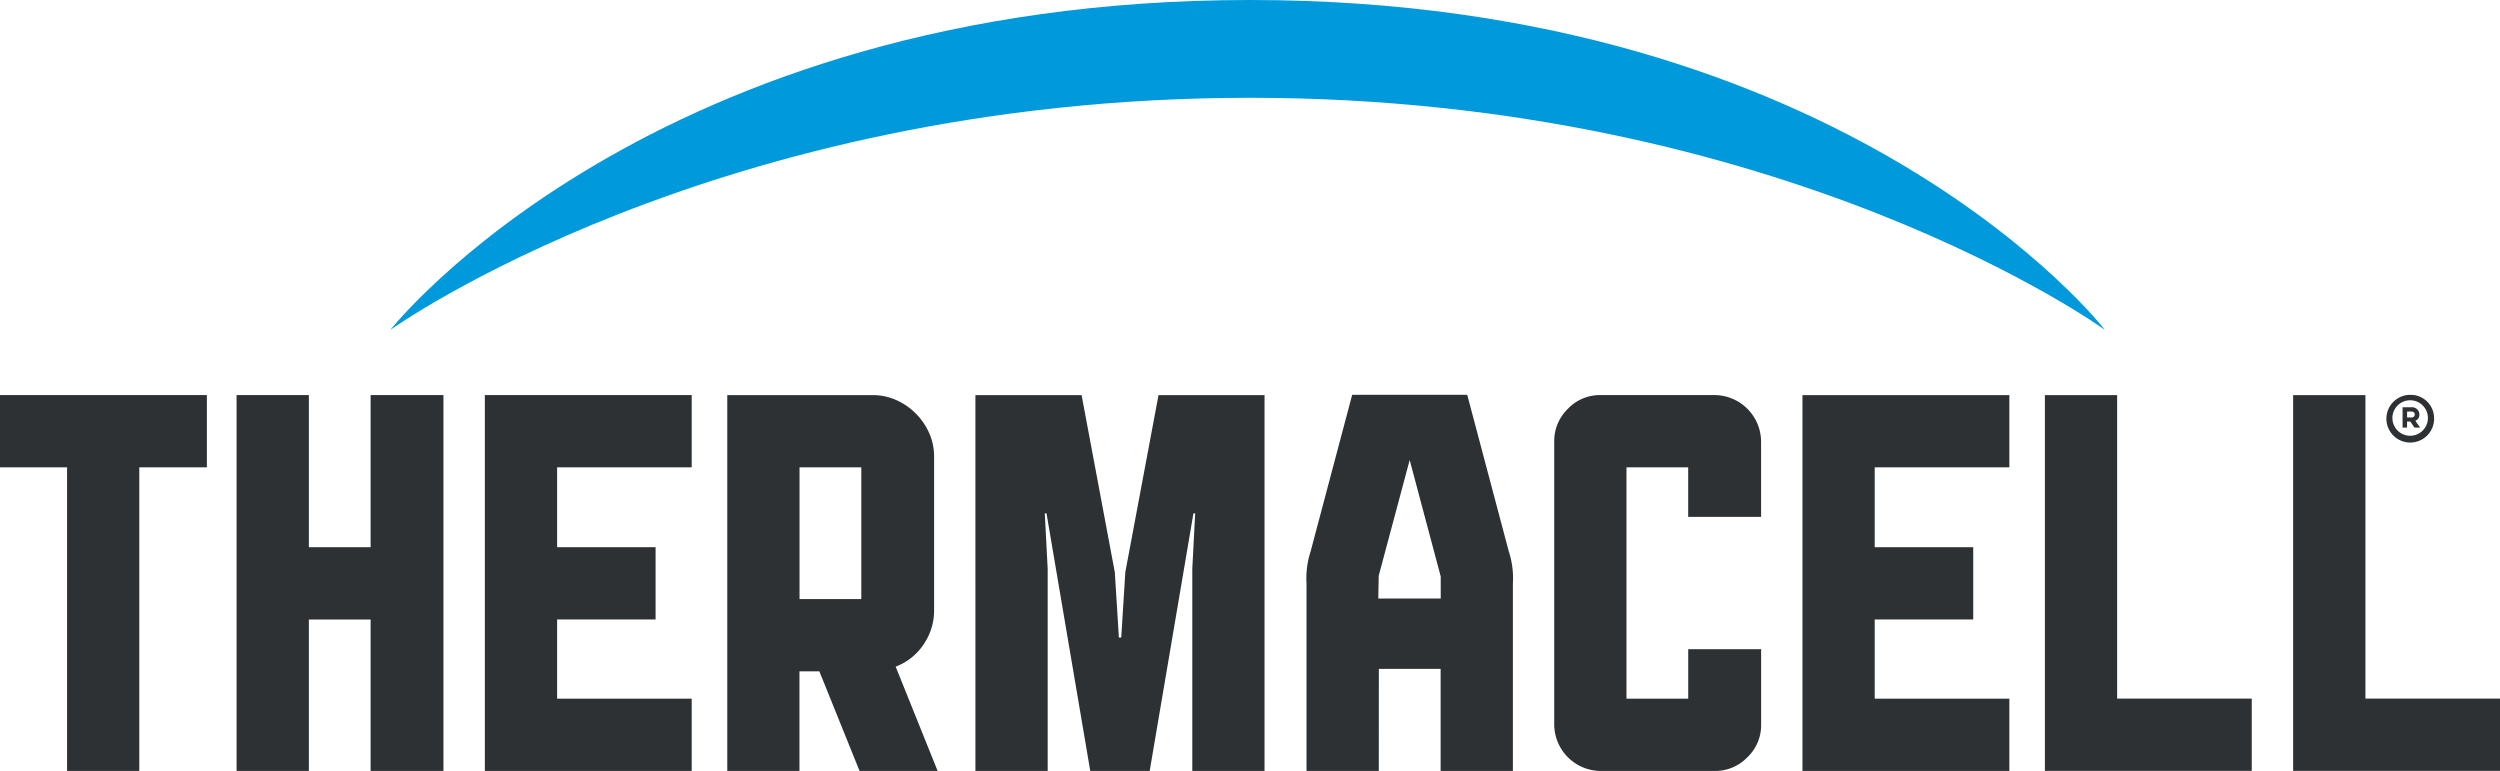 <svg xmlns="http://www.w3.org/2000/svg" width="188.615" height="58.166" viewBox="0 0 188.615 58.166">
  <g id="Thermacell-logo" transform="translate(-53.04 -186.954)">
    <path id="kaari" d="M104.526,211.845s19.558-24.891,64.86-24.891,64.5,24.891,64.5,24.891-24.137-17.513-64.5-17.513c-40.453,0-64.86,17.513-64.86,17.513" transform="translate(-22.037)" fill="#0099dc"/>
    <path id="Path_10" data-name="Path 10" d="M68.649,239.069v5.451h-5.1v22.906H58.1V244.52H53.04v-5.451Z" transform="translate(0 -22.307)" fill="#2d3134"/>
    <path id="Path_11" data-name="Path 11" d="M94.359,250.543V239.069h5.494v28.357H94.359V256H89.7v11.431H84.246V239.069H89.7v11.474Z" transform="translate(-13.357 -22.307)" fill="#2d3134"/>
    <path id="Path_12" data-name="Path 12" d="M132.6,239.069v5.451H122.446v6.023h7.43v5.452h-7.43v5.979H132.6v5.452H116.994V239.069Z" transform="translate(-27.374 -22.307)" fill="#2d3134"/>
    <g id="Group_66" data-name="Group 66" transform="translate(107.91 216.742)">
      <path id="Path_13" data-name="Path 13" d="M159.081,244.521h-4.659v9.937h4.659Zm4.683,13.387a4.413,4.413,0,0,1-2.089,1.649l3.166,7.87h-5.891l-3.034-7.519h-1.5v7.519H148.97V239.07h10.946a4.387,4.387,0,0,1,1.8.373,4.9,4.9,0,0,1,2.484,2.483,4.37,4.37,0,0,1,.374,1.8V255.25a4.521,4.521,0,0,1-.813,2.658" transform="translate(-148.97 -239.049)" fill="#2d3134"/>
      <path id="Path_14" data-name="Path 14" d="M189.718,239.069l2.506,13.365.307,4.924h.178l.307-4.924,2.505-13.365h8v28.357h-5.451V252.17l.218-4.177h-.133l-3.3,19.432h-4.484l-3.3-19.432h-.13l.218,4.177v15.256h-5.452V239.069Z" transform="translate(-162.986 -239.048)" fill="#2d3134"/>
      <path id="Path_15" data-name="Path 15" d="M259.08,240.1a3.338,3.338,0,0,1,2.439-1.032h8.618a3.531,3.531,0,0,1,3.518,3.516v5.671h-5.5V244.52H263.5v17.455h4.658v-3.736h5.5v5.713a3.33,3.33,0,0,1-1.036,2.442,3.383,3.383,0,0,1-2.482,1.033H261.52a3.527,3.527,0,0,1-3.472-3.475V242.587a3.384,3.384,0,0,1,1.032-2.484" transform="translate(-195.658 -239.049)" fill="#2d3134"/>
      <path id="Path_16" data-name="Path 16" d="M306.4,239.069v5.451H296.242v6.023h7.432v5.452h-7.432v5.979H306.4v5.452H290.79V239.069Z" transform="translate(-209.672 -239.048)" fill="#2d3134"/>
      <path id="Path_17" data-name="Path 17" d="M328.221,239.069v22.9h10.155v5.452H322.77V239.069Z" transform="translate(-223.361 -239.048)" fill="#2d3134"/>
      <path id="Path_18" data-name="Path 18" d="M360.968,239.069v22.9h10.154v5.452H355.514V239.069Z" transform="translate(-237.376 -239.048)" fill="#2d3134"/>
      <path id="Path_19" data-name="Path 19" d="M230.79,254.4H235.5v-1.658l-2.342-8.791-2.337,8.733Zm.037,13.014h-5.452V253.279a6.568,6.568,0,0,1,.307-2.425c.17-.643,3.138-11.821,3.138-11.821H237.5s2.967,11.178,3.137,11.821a6.505,6.505,0,0,1,.307,2.425V267.41h-5.451v-7.7h-4.661Z" transform="translate(-181.673 -239.033)" fill="#2d3134"/>
      <path id="Path_20" data-name="Path 20" d="M369.693,240.744c.16,0,.259-.086.259-.229s-.1-.218-.259-.218h-.317v.447Zm.3.245.367.52h-.426l-.315-.46h-.247v.46h-.338v-1.536h.655a.554.554,0,0,1,.614.547.474.474,0,0,1-.31.469m.952-.194a1.339,1.339,0,1,0-1.343,1.328,1.343,1.343,0,0,0,1.343-1.328m.467,0a1.8,1.8,0,1,1-1.8-1.76,1.765,1.765,0,0,1,1.8,1.76" transform="translate(-242.639 -239.034)" fill="#2d3134"/>
    </g>
  </g>
</svg>
